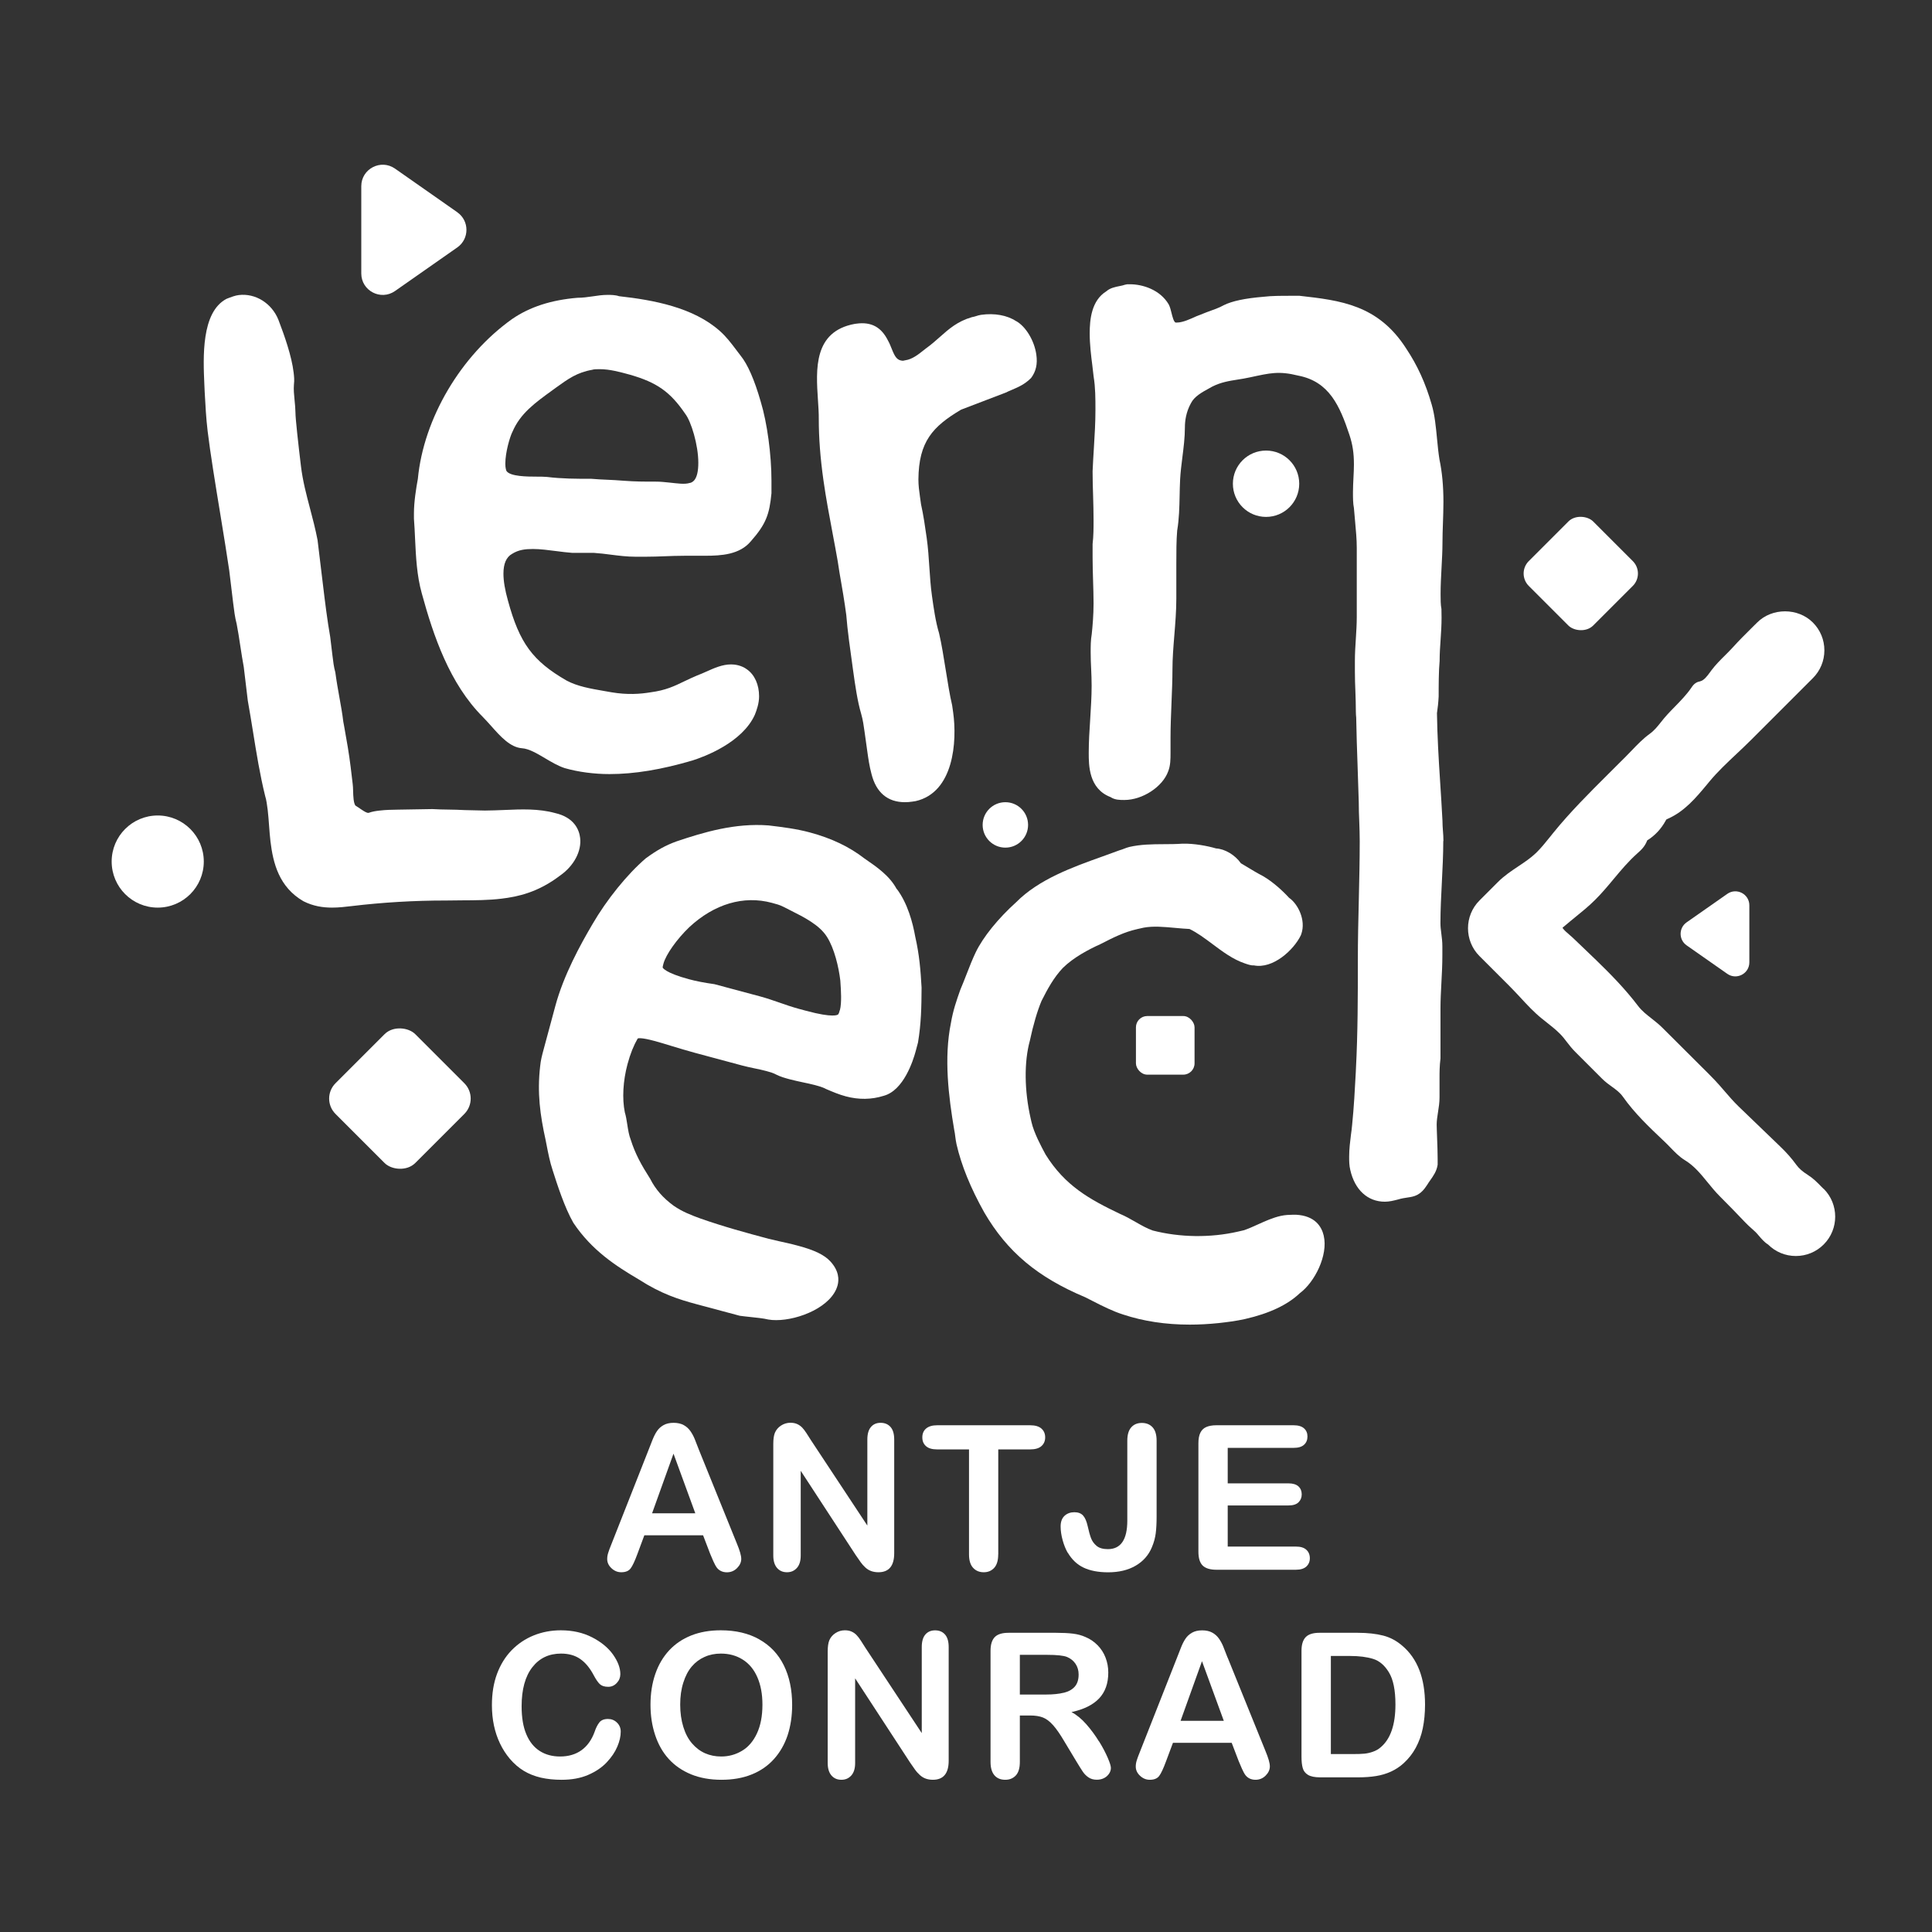 <?xml version="1.0" encoding="UTF-8"?> <svg xmlns="http://www.w3.org/2000/svg" id="a" data-name="Ebene 1" viewBox="0 0 340.16 340.16"><rect x="0" y="0" width="340.16" height="340.16" fill="#333333" stroke="none"/><defs><style> .b { fill: #fff; } </style></defs><path class="b" d="M254.14,148.08c0-.64-.04-1.24-.09-1.84-.04-.55-.08-1.1-.08-1.69v-.05c-.12-2.33-.27-4.67-.42-6.99-.26-3.95-.49-7.99-.55-11.94.14-.93.25-1.91.3-2.97,0-1.79,0-4.5.17-6.24,0-1.24.08-2.48.17-3.72.09-1.29.17-2.58.17-3.87l-.02-1.55c-.15-.74-.15-1.72-.15-2.66,0-1.54.09-3.13.17-4.67.08-1.49.16-2.94.16-4.27,0-1.15.04-2.29.08-3.46.04-1.23.09-2.49.09-3.79,0-2.8-.24-5.31-.69-7.42-.19-1.14-.31-2.37-.43-3.62-.2-2.09-.4-4.25-.95-6.11-1.07-3.73-2.5-6.88-4.51-9.89-4.94-7.69-11.59-8.44-18.75-9.25h-1.69c-1.53,0-3.27,0-4.64.17-3.26.27-5.54.75-7.01,1.48-.8.46-1.9.84-2.96,1.22l-1.88.74c-1.01.46-2.39,1.1-3.4,1.1h-.22c-.34-.03-.61-1.13-.75-1.71-.13-.52-.25-1.01-.48-1.47-1.53-2.62-4.63-3.56-6.81-3.56h-.51l-.39.08c-.25.1-.58.16-.91.23-.81.16-1.71.34-2.36.92-2.64,1.62-2.94,5-2.94,7.42,0,1.94.25,3.98.46,5.61.09.7.17,1.35.23,1.98.32,1.94.32,3.86.32,5.9,0,2.21-.13,4.36-.27,6.63-.08,1.32-.17,2.69-.23,4.16,0,1.44.04,2.89.09,4.33.04,1.42.08,2.85.08,4.27,0,1.31,0,2.8-.17,4.21v2.36c0,1.25.04,2.59.08,3.95.04,1.38.09,2.78.09,4.14,0,2.04-.18,4.09-.32,5.39-.19,1.1-.19,2.17-.19,3.21s.04,2.01.09,3c.04.95.08,1.91.08,2.9,0,1.91-.13,3.9-.25,5.84-.13,1.96-.26,3.99-.26,5.97,0,2.21,0,6.32,3.84,7.79.77.51,1.65.51,2.43.51,3.21,0,6.75-2.33,7.72-5.05.41-1.03.41-2.16.41-3.25v-2.7c0-1.95.09-4.02.17-6.07.08-2.04.17-4.05.17-5.9,0-1.96.16-3.94.33-6.03.17-2.1.35-4.28.35-6.45v-6.07c0-2.05,0-4.17.15-5.9.35-2.1.39-4.14.43-6.11.02-.97.04-1.94.09-2.93.07-1.28.23-2.56.39-3.83.22-1.74.45-3.53.45-5.33,0-1.06.18-2.65,1.07-4.25.6-1.19,1.94-1.92,3.24-2.63l.5-.28c1.54-.77,2.9-.99,4.48-1.24.66-.1,1.32-.21,2.21-.4,3.5-.75,5.01-1.15,8.49-.29,5.44,1.06,7.29,5.35,8.98,10.43.56,1.69.79,3.2.79,5.23,0,.72-.04,1.48-.08,2.27-.04.86-.09,1.74-.09,2.62s0,1.96.17,2.77c.06.8.13,1.59.21,2.39.14,1.52.29,3.1.29,4.62v12.14c0,1.24-.08,2.53-.16,3.81-.09,1.33-.17,2.66-.17,3.94v1.85c0,1.19.04,2.39.09,3.58.04,1.17.08,2.34.08,3.5,0,.4.03.73.06,1.06.05,2.82.14,5.64.24,8.4.08,2.14.15,4.3.21,6.45,0,1.16.04,2.32.09,3.48.04,1.13.08,2.27.08,3.4,0,3.41-.08,6.86-.16,10.34-.09,3.54-.17,7.09-.17,10.65,0,6.23,0,12.67-.34,19.18l-.02.49c-.16,3.04-.33,6.19-.65,9.35-.05.56-.12,1.11-.2,1.67-.15,1.24-.32,2.51-.32,3.89,0,.76,0,1.54.2,2.35.79,3.49,3.06,5.58,6.08,5.58.8,0,1.54-.19,2.32-.39.65-.2,1.18-.27,1.63-.34,1.24-.18,2.31-.34,3.53-2.27.14-.25.33-.51.52-.78.53-.75,1.14-1.6,1.3-2.74v-1.06c0-1-.05-2.46-.1-3.73-.03-.96-.07-1.81-.07-2.27,0-.71.12-1.44.24-2.22.13-.82.26-1.67.26-2.54v-3.35c0-1.04,0-2.22.17-3.53v-8.82c0-1.46.08-2.96.16-4.49.09-1.61.17-3.23.17-4.86v-1.59c0-.77-.09-1.54-.19-2.29-.08-.61-.15-1.21-.15-1.77,0-2.35.13-4.81.25-7.18.12-2.4.25-4.88.25-7.29Z"></path><g><rect class="b" x="60.49" y="183.49" width="19.86" height="19.86" rx="3.82" ry="3.82" transform="translate(-116.15 106.45) rotate(-45)"></rect><rect class="b" x="270.31" y="92.96" width="16.04" height="16.04" rx="3.09" ry="3.09" transform="translate(10.11 226.38) rotate(-45)"></rect></g><g><path class="b" d="M157.88,156.54c-1.23-2.32-3.47-3.87-5.46-5.24l-.22-.15c-2.65-2.06-5.81-3.57-9.66-4.6-2.35-.63-4.79-.93-7.21-1.22-5.9-.46-11.44,1.2-16.19,2.8-1.94.7-3.44,1.53-5.45,3-3.26,2.8-6.86,7.25-9.38,11.59-2.1,3.57-5.07,8.95-6.54,14.42l-2.07,7.68c-.27,1-.5,1.86-.6,2.94-.54,4.68,0,8.58.97,12.98l.17.87c.26,1.34.58,3,1.07,4.45.78,2.44,2.08,6.53,3.65,9.25,3.24,4.84,7.47,7.58,11.5,9.95,3.99,2.57,7.08,3.53,10.16,4.36l7.62,2.04c.46.07,1.07.13,1.71.2,1.13.12,2.54.26,3.31.46.43.08.9.11,1.4.11,4.01,0,9.8-2.37,10.81-6.12.27-1.01.27-2.56-1.29-4.24-1.04-1.12-2.77-1.96-5.6-2.72-1.24-.34-2.44-.6-3.45-.82-.71-.16-1.33-.3-1.8-.42-3.89-1.04-7.91-2.13-12.03-3.58-1.55-.57-3.15-1.17-4.69-2.24-1.85-1.35-3.19-2.87-4.14-4.75-1.56-2.45-2.62-4.35-3.42-6.88-.31-.78-.46-1.72-.6-2.63-.12-.8-.25-1.58-.44-2.19-.49-2.43-.32-5.51.47-8.47.51-1.89,1.09-3.3,1.8-4.53.12-.05.67-.18,2.93.43.9.24,1.92.55,3.02.89,1.3.39,2.69.82,4.1,1.2l8.3,2.23c.77.21,1.55.37,2.31.53.68.14,1.35.28,1.97.45.6.16,1.18.32,1.72.61.86.43,1.59.62,2.43.85.76.2,1.52.36,2.29.53.72.15,1.44.3,2.16.49.59.16,1.34.36,1.96.7,1.1.47,2.24.96,3.45,1.28,2.28.61,4.54.58,6.68-.1,3.51-.95,5.18-6.22,5.61-7.81l.42-1.57c.56-3.38.61-6.23.63-9.67-.18-3.09-.38-5.72-1.12-8.98-.43-2.43-1.33-5.84-3.23-8.37ZM147.86,177.86c-.1.38-.16.58-.3.75-.07.07-.84.65-5.62-.64l-1.3-.35c-1.22-.33-2.33-.72-3.42-1.1-1.1-.38-2.19-.76-3.33-1.07l-8.1-2.17c-1.77-.25-3.25-.53-4.52-.88-4.2-1.13-4.59-2.03-4.59-2.03-.02-.12.03-.32.13-.7.43-1.6,2.34-4.3,4.53-6.41,4.42-4.11,9.59-5.64,14.56-4.3.79.21,1.36.36,2.02.69l1.26.64c2.39,1.2,5.11,2.57,6.42,4.66,1.3,2.03,2.07,5.33,2.35,7.68l.03.47c.08,1.13.24,3.49-.1,4.75Z"></path><path class="b" d="M178.88,56.53c-1.57-1.03-3.8-1.43-6.13-1.1-.31.04-.61.13-.91.23-.19.06-.38.12-.72.18-2.53.73-4.04,2.07-5.64,3.49-.73.65-1.51,1.34-2.47,2.03l-.37.29c-.95.76-2.03,1.61-3.23,1.78l-.45.09c-1.04-.07-1.39-.68-1.98-2.16-.2-.5-.4-.99-.62-1.37-1.18-2.38-2.93-3.37-5.6-3l-.29.04c-7.26,1.34-6.81,8.01-6.46,13.36.08,1.19.16,2.35.15,3.41,0,3.27.26,6.79.82,10.76.44,3.13,1.05,6.36,1.64,9.49.3,1.61.61,3.22.88,4.8.18,1.26.4,2.56.63,3.86.22,1.28.44,2.56.62,3.8l.25,1.77c.19,2.58.72,6.31,1.18,9.61.4,2.87.79,5.58,1.44,7.78.31,1.06.46,2.16.6,3.17l.49,3.51c.17,1.2.36,2.56.73,3.92.82,3.27,2.84,4.97,5.88,4.97.42,0,.85-.03,1.3-.1l.59-.09c6.74-1.53,7.32-10.53,6.61-15.61l-.18-1.26c-.42-1.77-.78-4.04-1.13-6.23-.36-2.23-.72-4.53-1.17-6.45-.62-2.05-.96-4.49-1.26-6.64-.23-1.63-.34-3.32-.45-4.96-.11-1.68-.22-3.42-.47-5.19-.28-1.97-.57-4.01-1-5.93l-.19-1.36c-.14-.99-.27-1.92-.27-3.02.06-6.67,2.52-9.3,7.51-12.27l7.85-3c.38-.19.76-.35,1.14-.51,1.1-.47,2.24-.96,3.34-2.07.86-1.15,1.16-2.45.92-4.12-.35-2.48-1.88-4.98-3.58-5.91Z"></path><path class="b" d="M80.52,37.37l-10.97-7.68c-2.5-1.75-5.94.04-5.94,3.09v15.37c0,3.05,3.44,4.84,5.94,3.09l10.97-7.68c2.14-1.5,2.14-4.68,0-6.18Z"></path><path class="b" d="M304.12,157.38l-7.17,5.02c-1.4.98-1.4,3.06,0,4.04l7.17,5.02c1.63,1.14,3.88-.02,3.88-2.02v-10.04c0-2-2.25-3.16-3.88-2.02Z"></path></g><g><path class="b" d="M125.01,273.51c.16.39.36.85.58,1.36.23.51.44.9.63,1.15s.44.45.73.59c.29.14.64.22,1.04.22.69,0,1.29-.25,1.78-.74.49-.49.74-1.03.74-1.62s-.26-1.48-.78-2.73l-6.65-16.42c-.31-.82-.57-1.48-.77-1.97-.2-.49-.45-.95-.75-1.38-.3-.43-.68-.78-1.16-1.05-.48-.27-1.08-.41-1.8-.41s-1.3.14-1.78.41c-.48.27-.87.63-1.16,1.07-.3.44-.57.99-.83,1.66-.26.67-.48,1.24-.67,1.71l-6.51,16.52c-.27.66-.46,1.17-.57,1.54-.12.37-.17.73-.17,1.08,0,.6.25,1.14.75,1.61s1.07.71,1.72.71c.76,0,1.31-.22,1.65-.67s.74-1.3,1.21-2.58l1.21-3.26h10.34l1.22,3.19ZM114.81,266.44l3.77-10.5,3.84,10.5h-7.6Z"></path><path class="b" d="M151.47,274.97c.28.39.58.73.9,1.02.32.29.67.5,1.04.63.37.13.79.2,1.25.2,1.85,0,2.78-1.12,2.78-3.35v-20.01c0-.98-.21-1.72-.64-2.21-.43-.49-1.01-.74-1.75-.74s-1.29.25-1.71.74c-.42.49-.63,1.23-.63,2.21v15.14l-9.91-15c-.28-.44-.55-.86-.81-1.27-.26-.4-.51-.73-.76-.99-.25-.25-.54-.46-.87-.61-.33-.15-.73-.23-1.19-.23-.59,0-1.14.16-1.65.49-.51.33-.87.76-1.09,1.28-.19.47-.28,1.13-.28,1.96v19.63c0,.96.22,1.69.66,2.2s1.02.76,1.75.76,1.28-.25,1.74-.75c.45-.5.68-1.23.68-2.2v-14.91l9.67,14.82c.28.4.56.8.83,1.19Z"></path><path class="b" d="M175.76,273.68v-18.49h5.62c.88,0,1.54-.19,1.98-.58s.66-.9.66-1.54-.22-1.15-.65-1.54c-.43-.39-1.1-.59-1.99-.59h-16.38c-.84,0-1.49.19-1.94.57-.45.38-.67.9-.67,1.56s.21,1.15.64,1.54,1.08.58,1.96.58h5.62v18.49c0,1.05.24,1.84.72,2.36.48.52,1.1.78,1.87.78s1.37-.26,1.84-.77c.47-.51.71-1.3.71-2.37Z"></path><path class="b" d="M188,273.37c.71,1.21,1.63,2.09,2.79,2.64,1.15.54,2.59.82,4.31.82,1.91,0,3.53-.39,4.86-1.17s2.29-1.87,2.86-3.27c.35-.83.57-1.65.67-2.46.1-.81.15-1.79.15-2.95v-13.33c0-1.04-.23-1.82-.7-2.34-.47-.52-1.1-.78-1.9-.78s-1.41.26-1.87.78c-.46.52-.69,1.3-.69,2.34v14.08c0,3.34-1.14,5.02-3.42,5.02-.86,0-1.52-.19-1.98-.57-.46-.38-.79-.84-.99-1.37s-.39-1.24-.59-2.13c-.19-.83-.45-1.45-.8-1.84-.35-.39-.86-.59-1.54-.59s-1.28.21-1.74.64c-.45.43-.68,1.05-.68,1.86,0,.76.12,1.57.35,2.41.23.84.53,1.59.9,2.24Z"></path><path class="b" d="M230.62,274.36c0-.62-.21-1.13-.62-1.5-.41-.38-1.02-.56-1.83-.56h-12.01v-7.24h10.69c.8,0,1.39-.18,1.77-.55s.57-.84.57-1.41-.19-1.04-.58-1.4c-.39-.35-.97-.53-1.76-.53h-10.69v-6.25h11.61c.82,0,1.43-.18,1.83-.55.4-.36.6-.85.6-1.45s-.2-1.07-.6-1.43-1.01-.55-1.83-.55h-13.61c-.73,0-1.33.11-1.8.32-.47.21-.81.56-1.03,1.02-.22.47-.33,1.07-.33,1.81v19.13c0,1.11.25,1.92.74,2.41s1.3.75,2.42.75h14.01c.81,0,1.42-.19,1.83-.56.41-.38.62-.86.62-1.47Z"></path><path class="b" d="M107.07,302.65c-.72,0-1.24.21-1.56.63s-.6.97-.82,1.64c-.52,1.42-1.29,2.5-2.32,3.24-1.02.73-2.28,1.1-3.76,1.1-1.37,0-2.56-.32-3.58-.97-1.02-.65-1.81-1.63-2.36-2.94-.56-1.31-.83-2.96-.83-4.94,0-2.96.63-5.25,1.88-6.86s2.94-2.41,5.06-2.41c1.33,0,2.45.31,3.36.94.91.62,1.7,1.57,2.37,2.83.4.76.77,1.3,1.1,1.61.33.31.82.47,1.48.47.59,0,1.09-.23,1.51-.68s.62-.97.62-1.56c0-1.08-.43-2.22-1.28-3.43-.86-1.21-2.09-2.22-3.7-3.05-1.61-.82-3.44-1.23-5.5-1.23-1.69,0-3.28.3-4.77.9-1.49.6-2.79,1.48-3.91,2.63-1.11,1.15-1.96,2.54-2.56,4.16-.6,1.62-.89,3.45-.89,5.5,0,1.26.12,2.45.36,3.58.24,1.12.59,2.18,1.07,3.17.47.99,1.05,1.88,1.72,2.68.75.88,1.58,1.59,2.47,2.13.9.54,1.89.93,2.99,1.19,1.1.25,2.32.38,3.66.38,1.77,0,3.32-.28,4.65-.85,1.33-.57,2.42-1.3,3.28-2.21.86-.91,1.48-1.83,1.88-2.78.4-.94.6-1.82.6-2.63,0-.64-.22-1.17-.66-1.6s-.97-.64-1.58-.64Z"></path><path class="b" d="M133.71,288.65c-1.89-1.07-4.16-1.61-6.8-1.61-1.94,0-3.68.3-5.21.91-1.53.61-2.82,1.48-3.89,2.63-1.06,1.15-1.88,2.53-2.44,4.17-.56,1.63-.84,3.43-.84,5.38s.27,3.69.81,5.33c.54,1.64,1.33,3.05,2.39,4.22s2.37,2.07,3.94,2.72c1.57.64,3.36.96,5.35.96s3.78-.31,5.33-.94c1.55-.62,2.86-1.53,3.92-2.71s1.86-2.57,2.4-4.18c.53-1.61.8-3.4.8-5.36,0-2.66-.49-4.98-1.46-6.95s-2.4-3.49-4.3-4.56ZM133.26,305.22c-.65,1.38-1.53,2.4-2.64,3.05-1.11.66-2.32.99-3.64.99-1.03,0-1.98-.19-2.84-.57s-1.63-.96-2.29-1.73c-.67-.77-1.18-1.74-1.54-2.91-.36-1.17-.55-2.48-.55-3.92s.18-2.73.55-3.88c.36-1.15.86-2.1,1.49-2.84.63-.74,1.38-1.3,2.26-1.69.87-.39,1.83-.58,2.86-.58,1.45,0,2.73.35,3.84,1.05,1.12.7,1.98,1.73,2.58,3.1.6,1.37.9,2.98.9,4.84,0,2.01-.33,3.71-.98,5.09Z"></path><path class="b" d="M164.63,287.05c-.72,0-1.29.25-1.71.74s-.63,1.23-.63,2.21v15.14l-9.91-15c-.28-.44-.55-.86-.81-1.27-.26-.41-.51-.73-.76-.99s-.54-.46-.87-.61c-.33-.15-.73-.23-1.19-.23-.59,0-1.14.16-1.65.49s-.87.76-1.09,1.28c-.19.47-.28,1.13-.28,1.96v19.63c0,.96.22,1.69.66,2.2s1.02.76,1.75.76,1.28-.25,1.74-.75c.45-.5.68-1.23.68-2.2v-14.91l9.67,14.82c.28.41.56.8.83,1.19s.58.73.9,1.02.67.5,1.04.63c.37.13.79.2,1.25.2,1.85,0,2.78-1.12,2.78-3.35v-20.01c0-.98-.21-1.72-.64-2.21-.43-.49-1.01-.74-1.75-.74Z"></path><path class="b" d="M193.5,306.62c-.65-1.07-1.4-2.08-2.23-3.03s-1.71-1.67-2.62-2.15c2.18-.47,3.8-1.28,4.87-2.41,1.07-1.13,1.61-2.65,1.61-4.55,0-.93-.16-1.8-.48-2.63s-.78-1.55-1.4-2.18c-.61-.62-1.32-1.11-2.12-1.44-.66-.3-1.4-.5-2.22-.6-.82-.1-1.81-.15-2.97-.15h-8.38c-1.11,0-1.92.25-2.41.75s-.75,1.3-.75,2.41v19.58c0,1.03.23,1.81.68,2.34s1.09.8,1.91.8c.76,0,1.38-.25,1.86-.76.47-.51.71-1.3.71-2.38v-8.18h1.81c.91,0,1.67.12,2.27.36.6.24,1.19.69,1.78,1.35s1.25,1.62,1.99,2.88l2.07,3.44c.49.81.87,1.42,1.15,1.84s.62.76,1.02,1.03.88.41,1.46.41c.49,0,.91-.1,1.28-.29.37-.19.66-.45.88-.78s.32-.66.32-1-.18-.92-.55-1.78-.87-1.83-1.53-2.9ZM187.3,298.03c-.84.21-1.89.32-3.12.32h-4.62v-6.99h4.76c1.77,0,2.96.13,3.56.38.64.27,1.13.67,1.49,1.21.36.54.54,1.16.54,1.87,0,.9-.22,1.61-.67,2.13-.45.51-1.09.88-1.94,1.09Z"></path><path class="b" d="M216.14,291.86c-.31-.82-.57-1.48-.77-1.97-.2-.49-.45-.95-.75-1.38-.3-.43-.68-.78-1.16-1.05-.48-.27-1.08-.41-1.8-.41s-1.3.14-1.78.41-.87.63-1.16,1.07c-.3.44-.57.99-.83,1.66-.26.67-.48,1.24-.67,1.71l-6.51,16.52c-.27.66-.46,1.17-.57,1.54-.12.37-.17.73-.17,1.08,0,.6.25,1.14.75,1.61.5.47,1.07.71,1.72.71.76,0,1.31-.22,1.65-.67.34-.45.74-1.3,1.21-2.58l1.22-3.26h10.34l1.22,3.19c.16.39.36.85.58,1.36.23.51.44.9.63,1.15.2.25.44.45.73.59.29.14.64.22,1.04.22.69,0,1.29-.25,1.78-.74.49-.49.74-1.03.74-1.62s-.26-1.48-.78-2.73l-6.65-16.42ZM207.86,302.98l3.77-10.5,3.84,10.5h-7.6Z"></path><path class="b" d="M246.93,289.79c-1.02-.89-2.15-1.5-3.4-1.82-1.25-.32-2.75-.49-4.5-.49h-6.72c-1.11,0-1.92.25-2.41.75s-.75,1.3-.75,2.41v18.66c0,.82.07,1.49.22,2,.14.51.45.91.93,1.2.47.28,1.18.43,2.12.43h6.72c1.17,0,2.22-.08,3.15-.23.93-.15,1.8-.41,2.61-.78.81-.37,1.56-.86,2.24-1.48.87-.8,1.58-1.7,2.13-2.72s.97-2.15,1.23-3.41.4-2.66.4-4.18c0-4.63-1.32-8.08-3.97-10.34ZM243.1,307.63c-.38.34-.83.6-1.35.78-.52.19-1.02.3-1.51.35-.49.05-1.16.07-2.01.07h-3.91v-17.27h3.4c1.57,0,2.92.17,4.03.51s2.05,1.14,2.8,2.39c.76,1.25,1.14,3.13,1.14,5.64,0,3.56-.86,6.07-2.59,7.53Z"></path><path class="b" d="M321.07,209.32l-.42-.42c-.69-.71-1.41-1.44-2.33-2.02-.98-.62-1.59-1.16-2.06-1.81-.82-1.13-1.66-2.09-2.91-3.29l-7.26-6.99c-.87-.84-1.64-1.74-2.42-2.64-.57-.67-1.15-1.33-1.76-1.98-.82-.86-1.67-1.7-2.52-2.54l-6.67-6.65c-.61-.61-1.28-1.14-1.94-1.66-.88-.69-1.71-1.34-2.35-2.18-2.31-3.05-4.95-5.72-7.46-8.15-.82-.79-1.64-1.58-2.46-2.36l-1.58-1.51c-.22-.21-.46-.41-.69-.61-.4-.34-.78-.67-1.05-1.03-.04-.05-.07-.09-.09-.13.06-.06.14-.12.21-.18l.24-.2c.59-.51,1.2-1,1.81-1.5,1.17-.95,2.38-1.93,3.46-3.01,1.19-1.18,2.27-2.47,3.31-3.72,1.32-1.58,2.57-3.08,4.17-4.51.62-.55,1.31-1.17,1.72-2.27,1.34-.83,2.44-2,3.23-3.44.05-.09.12-.22.14-.24l.27-.13c2.95-1.3,4.96-3.72,6.91-6.06l.41-.5c1.46-1.75,3.08-3.27,4.79-4.88.86-.81,1.72-1.62,2.56-2.46l10.85-10.85c1.31-1.31,2.03-3.05,2.03-4.9s-.72-3.59-2.03-4.9c-2.62-2.62-7.18-2.62-9.8,0l-.91.9c-1.15,1.14-2.3,2.28-3.38,3.48-.44.48-.9.94-1.36,1.4-.82.81-1.67,1.66-2.41,2.64l-.24.33c-.54.74-1.05,1.43-1.78,1.62-.17.04-.41.09-.65.23-.42.23-.66.59-.83.84-.85,1.25-1.89,2.31-2.99,3.44-.43.44-.86.88-1.28,1.34-.4.43-.75.87-1.11,1.32-.61.77-1.19,1.49-1.95,2.04-1.18.85-2.2,1.91-3.19,2.94-.33.35-.67.7-1,1.03l-3.23,3.22c-3.26,3.25-6.62,6.6-9.58,10.25l-.56.7c-.82,1.02-1.59,1.98-2.47,2.84-.94.9-2.01,1.62-3.15,2.38-1.22.81-2.47,1.65-3.57,2.75l-3.25,3.25c-2.7,2.7-2.7,7.1,0,9.8l5.35,5.35c.61.61,1.2,1.25,1.81,1.9,1.2,1.3,2.44,2.64,3.81,3.74l.74.59c.88.69,1.71,1.35,2.45,2.09.46.46.86.97,1.25,1.49.45.58.9,1.16,1.43,1.68l4.73,4.73c.58.58,1.17,1.01,1.74,1.42.76.55,1.42,1.03,1.95,1.78,2.05,2.91,4.63,5.35,7.13,7.72l.2.19c.32.3.64.63.96.96.8.83,1.63,1.7,2.64,2.31,1.62,1,2.74,2.37,3.93,3.83.7.86,1.4,1.72,2.23,2.55h0c1.51,1.52,3.02,3.05,4.49,4.61.35.37.71.69,1.08,1.02.23.2.45.4.68.62.17.16.35.38.54.6.48.56,1.02,1.21,1.66,1.59,1.31,1.31,3.05,2.03,4.9,2.03s3.59-.72,4.9-2.03c2.7-2.7,2.7-7.1,0-9.8ZM299.3,121.11s0,0,0,0v-.02s0,.02,0,.02Z"></path><path class="b" d="M98.65,154.13c2.4-1.69,3.78-4.29,3.49-6.62-.15-1.29-.94-3.57-4.41-4.36-2.92-.8-5.97-.67-8.92-.54-1.15.05-2.33.09-3.44.1l-3.54-.08c-.96-.06-1.92-.07-2.87-.09-.92-.01-1.83-.03-2.84-.09l-5.97.1c-1.17.02-2.18.03-3.28.16-.69.08-1.29.16-1.98.41-.38.07-1.32-.64-1.79-.95l-.51-.33c-.06-.05-.25-.37-.33-1.08-.06-.52-.08-1.05-.09-1.52-.01-.45-.03-.85-.07-1.18l-.36-3.01c-.29-2.4-.7-4.67-1.13-7.08l-.17-.92c-.17-1.44-.43-2.87-.69-4.31-.25-1.39-.5-2.79-.71-4.36-.26-.89-.39-1.99-.51-2.99l-.39-3.24c-.53-3-.95-6.45-1.25-8.96l-.98-8.11c-.38-1.96-.86-3.8-1.33-5.57-.66-2.5-1.28-4.85-1.59-7.42-.45-3.74-.98-8.45-.97-9.46-.01-.71-.08-1.41-.15-2.11-.1-.99-.19-1.92-.12-2.8.1-.82.03-1.42-.05-2.12-.35-2.93-1.61-6.49-2.68-9.29-1.17-2.92-4.05-4.72-6.98-4.36-.62.07-1.33.34-2.17.67-4.46,2.36-4.1,10.32-3.89,15.08l.06,1.34c.13,2.38.25,4.63.52,6.88.45,3.75,1.37,9.4,2.27,14.86.58,3.58,1.15,7.02,1.53,9.65l.69,5.72c.15,1.2.31,2.56.62,3.71.23,1.17.43,2.47.63,3.8.2,1.3.4,2.62.62,3.79l.71,5.92c.33,1.83.63,3.69.93,5.55.59,3.67,1.2,7.47,2.12,11.21.23.71.34,1.63.45,2.46.11.9.17,1.82.24,2.73.07.94.14,1.88.25,2.82.46,3.82,1.5,8.05,5.81,10.54,1.72.87,3.42,1.12,5.04,1.12,1.2,0,2.36-.14,3.46-.27,5.42-.65,10.96-.98,16.49-.98.03,0,.07,0,.1,0,.94-.02,1.87-.02,2.78-.03,2.43-.01,4.73-.02,6.96-.29,2.95-.35,6.49-1.12,10.37-4.09Z"></path><rect class="b" x="200" y="178.89" width="10.32" height="10.32" rx="1.99" ry="1.99"></rect><path class="b" d="M177.01,149.24c2.21,0,4-1.79,4-4s-1.79-4-4-4-4,1.79-4,4,1.79,4,4,4Z"></path></g><g><path class="b" d="M130.39,62.61l-.76-1c-.92-1.22-1.79-2.37-2.91-3.35-4.67-4.15-11.69-5.44-17.73-6.11-.67-.23-1.45-.23-2.02-.23-.9,0-1.78.13-2.64.26-.84.12-1.71.25-2.67.25-4.62.39-8.37,1.6-11.48,3.73-9.08,6.46-15.6,17.54-16.61,28.15-.3,1.63-.69,4.04-.69,6.09v.92c.09,1.18.15,2.36.2,3.53.15,3.18.3,6.47,1.19,9.65,2.04,7.47,4.91,15.89,10.72,21.71.49.49.97,1.04,1.47,1.59,1.65,1.86,3.36,3.78,5.44,3.94,1.24.08,2.69.94,4.1,1.78,1.1.65,2.24,1.33,3.43,1.72,2.37.68,5.17,1.05,7.88,1.05,4.39,0,9.17-.79,14.65-2.41,2-.64,8.7-3.09,10.94-8.03.35-.87.75-2.03.75-3.26,0-2.04-.78-3.77-2.11-4.72-1.03-.77-2.21-.89-2.82-.89-1.52,0-2.94.63-4.32,1.25-.54.24-1.07.48-1.64.69-.82.34-1.55.69-2.26,1.03-1.76.85-3.28,1.59-5.94,1.94-1.87.31-4.09.47-6.88,0l-1.43-.25c-2.25-.39-4.58-.79-6.5-1.82-5.97-3.45-8.28-6.6-10.31-14.05-.53-1.87-.8-3.47-.8-4.77,0-1.75.5-2.92,1.53-3.49,1.13-.71,2.28-.85,3.66-.85,1.28,0,2.72.19,4.12.37.93.12,1.85.24,2.79.31h3.81c1.03.07,2.03.19,3.01.32,1.4.18,2.86.36,4.3.36h1.85c1.16,0,2.19-.04,3.26-.08,1.12-.04,2.27-.09,3.65-.09h3.54c2.86,0,6.08-.2,8.04-2.55,2.7-3.06,3.27-4.76,3.63-8.45v-2.19c0-4.62-.76-10.23-1.89-13.94-1.1-3.84-2.3-6.58-3.55-8.11ZM121.47,85.02c-.91.31-2.28.08-3.57-.05-.83-.09-1.65-.17-2.33-.17-2.21,0-3.67,0-5.81-.16-.93-.08-1.87-.13-2.8-.17-.92-.04-1.84-.08-2.85-.17-2.65,0-5.16,0-7.83-.33-.47-.04-1.1-.05-1.82-.05-1.6,0-4.59-.02-5.27-.97-.07-.1-.22-.56-.22-1.3,0-2.05.81-4.73,1.24-5.6l.03-.05c1.37-3.21,3.93-5.05,7.06-7.32l.66-.48c2.04-1.47,3.64-2.63,6.3-3.09.35-.11.75-.11,1.36-.11,1.72,0,3.53.49,5.28.97,4.75,1.36,7.11,3.02,9.74,6.88,1.05,1.35,2.31,5.49,2.31,8.63s-1.08,3.44-1.48,3.56Z"></path><path class="b" d="M233.07,217.58c-.37-1.6-1.52-3.54-4.92-3.71h-.04s-.4,0-.4,0c-.73.02-1.41.03-2.22.21-1.41.32-2.71.91-3.97,1.48-.91.41-1.78.81-2.54,1.05l-.99.23c-4.88,1.12-10.25,1.04-15.03-.19-1.05-.37-2-.92-3.02-1.5-.87-.5-1.78-1.02-2.75-1.43-5.32-2.54-9.67-4.93-13.1-10.45-.77-1.43-2.05-3.81-2.48-5.71l-.15-.66c-1.11-4.86-1.17-9.96-.13-13.7.57-2.7,1.32-5.26,2.05-6.98,1.06-2.1,2.15-4.12,3.77-5.82,1.86-1.83,4.55-3.25,6.53-4.14,2.45-1.25,4.22-2.15,6.56-2.68l1.11-.25c1.71-.32,3.59-.14,5.58.04.84.08,1.68.15,2.5.19,1.37.66,2.67,1.63,4.05,2.66,1.77,1.32,3.59,2.69,5.66,3.39.52.18,1.13.4,1.62.36,3.35.67,7.01-2.69,8.27-5.29l.1-.28c.81-2.4-.58-5.23-2.17-6.33-1.07-1.18-2.83-2.8-4.59-3.82-1.02-.53-1.98-1.11-2.92-1.68l-.97-.58c-1.04-1.48-2.84-2.53-4.37-2.61-1.53-.45-3.88-.89-5.91-.84-1.13.08-2.24.09-3.32.09-2.08.01-4.04.03-6.05.49-.29.07-.62.19-.95.32-.23.09-.46.18-.79.27-.95.36-1.94.71-2.94,1.07-5.26,1.88-11.23,4.01-15.24,8.07-3.17,2.85-5.83,6.14-7.12,8.82-.57,1.19-1.11,2.56-1.64,3.93-.34.88-.69,1.77-1.07,2.66-.68,1.93-1.27,3.59-1.66,5.88-1.25,6.15-.41,12.93.59,18.82.09.38.13.76.18,1.15.06.45.12.91.22,1.35.86,3.73,2.45,7.65,4.88,12,4.05,6.95,9.39,11.42,17.78,14.94l1.32.67c1.74.89,3.54,1.8,5.38,2.38,3.54,1.17,7.45,1.77,11.7,1.77,1.64,0,3.33-.09,5.07-.27,1.5-.17,3.04-.35,4.72-.73,4.27-.98,7.44-2.49,9.6-4.54,2.63-1.95,4.99-6.68,4.21-10.08Z"></path><path class="b" d="M222.91,91.01c3.22,0,5.84-2.61,5.84-5.84s-2.61-5.84-5.84-5.84-5.84,2.61-5.84,5.84,2.61,5.84,5.84,5.84Z"></path><circle class="b" cx="27.77" cy="151.69" r="8.11"></circle></g></svg> 